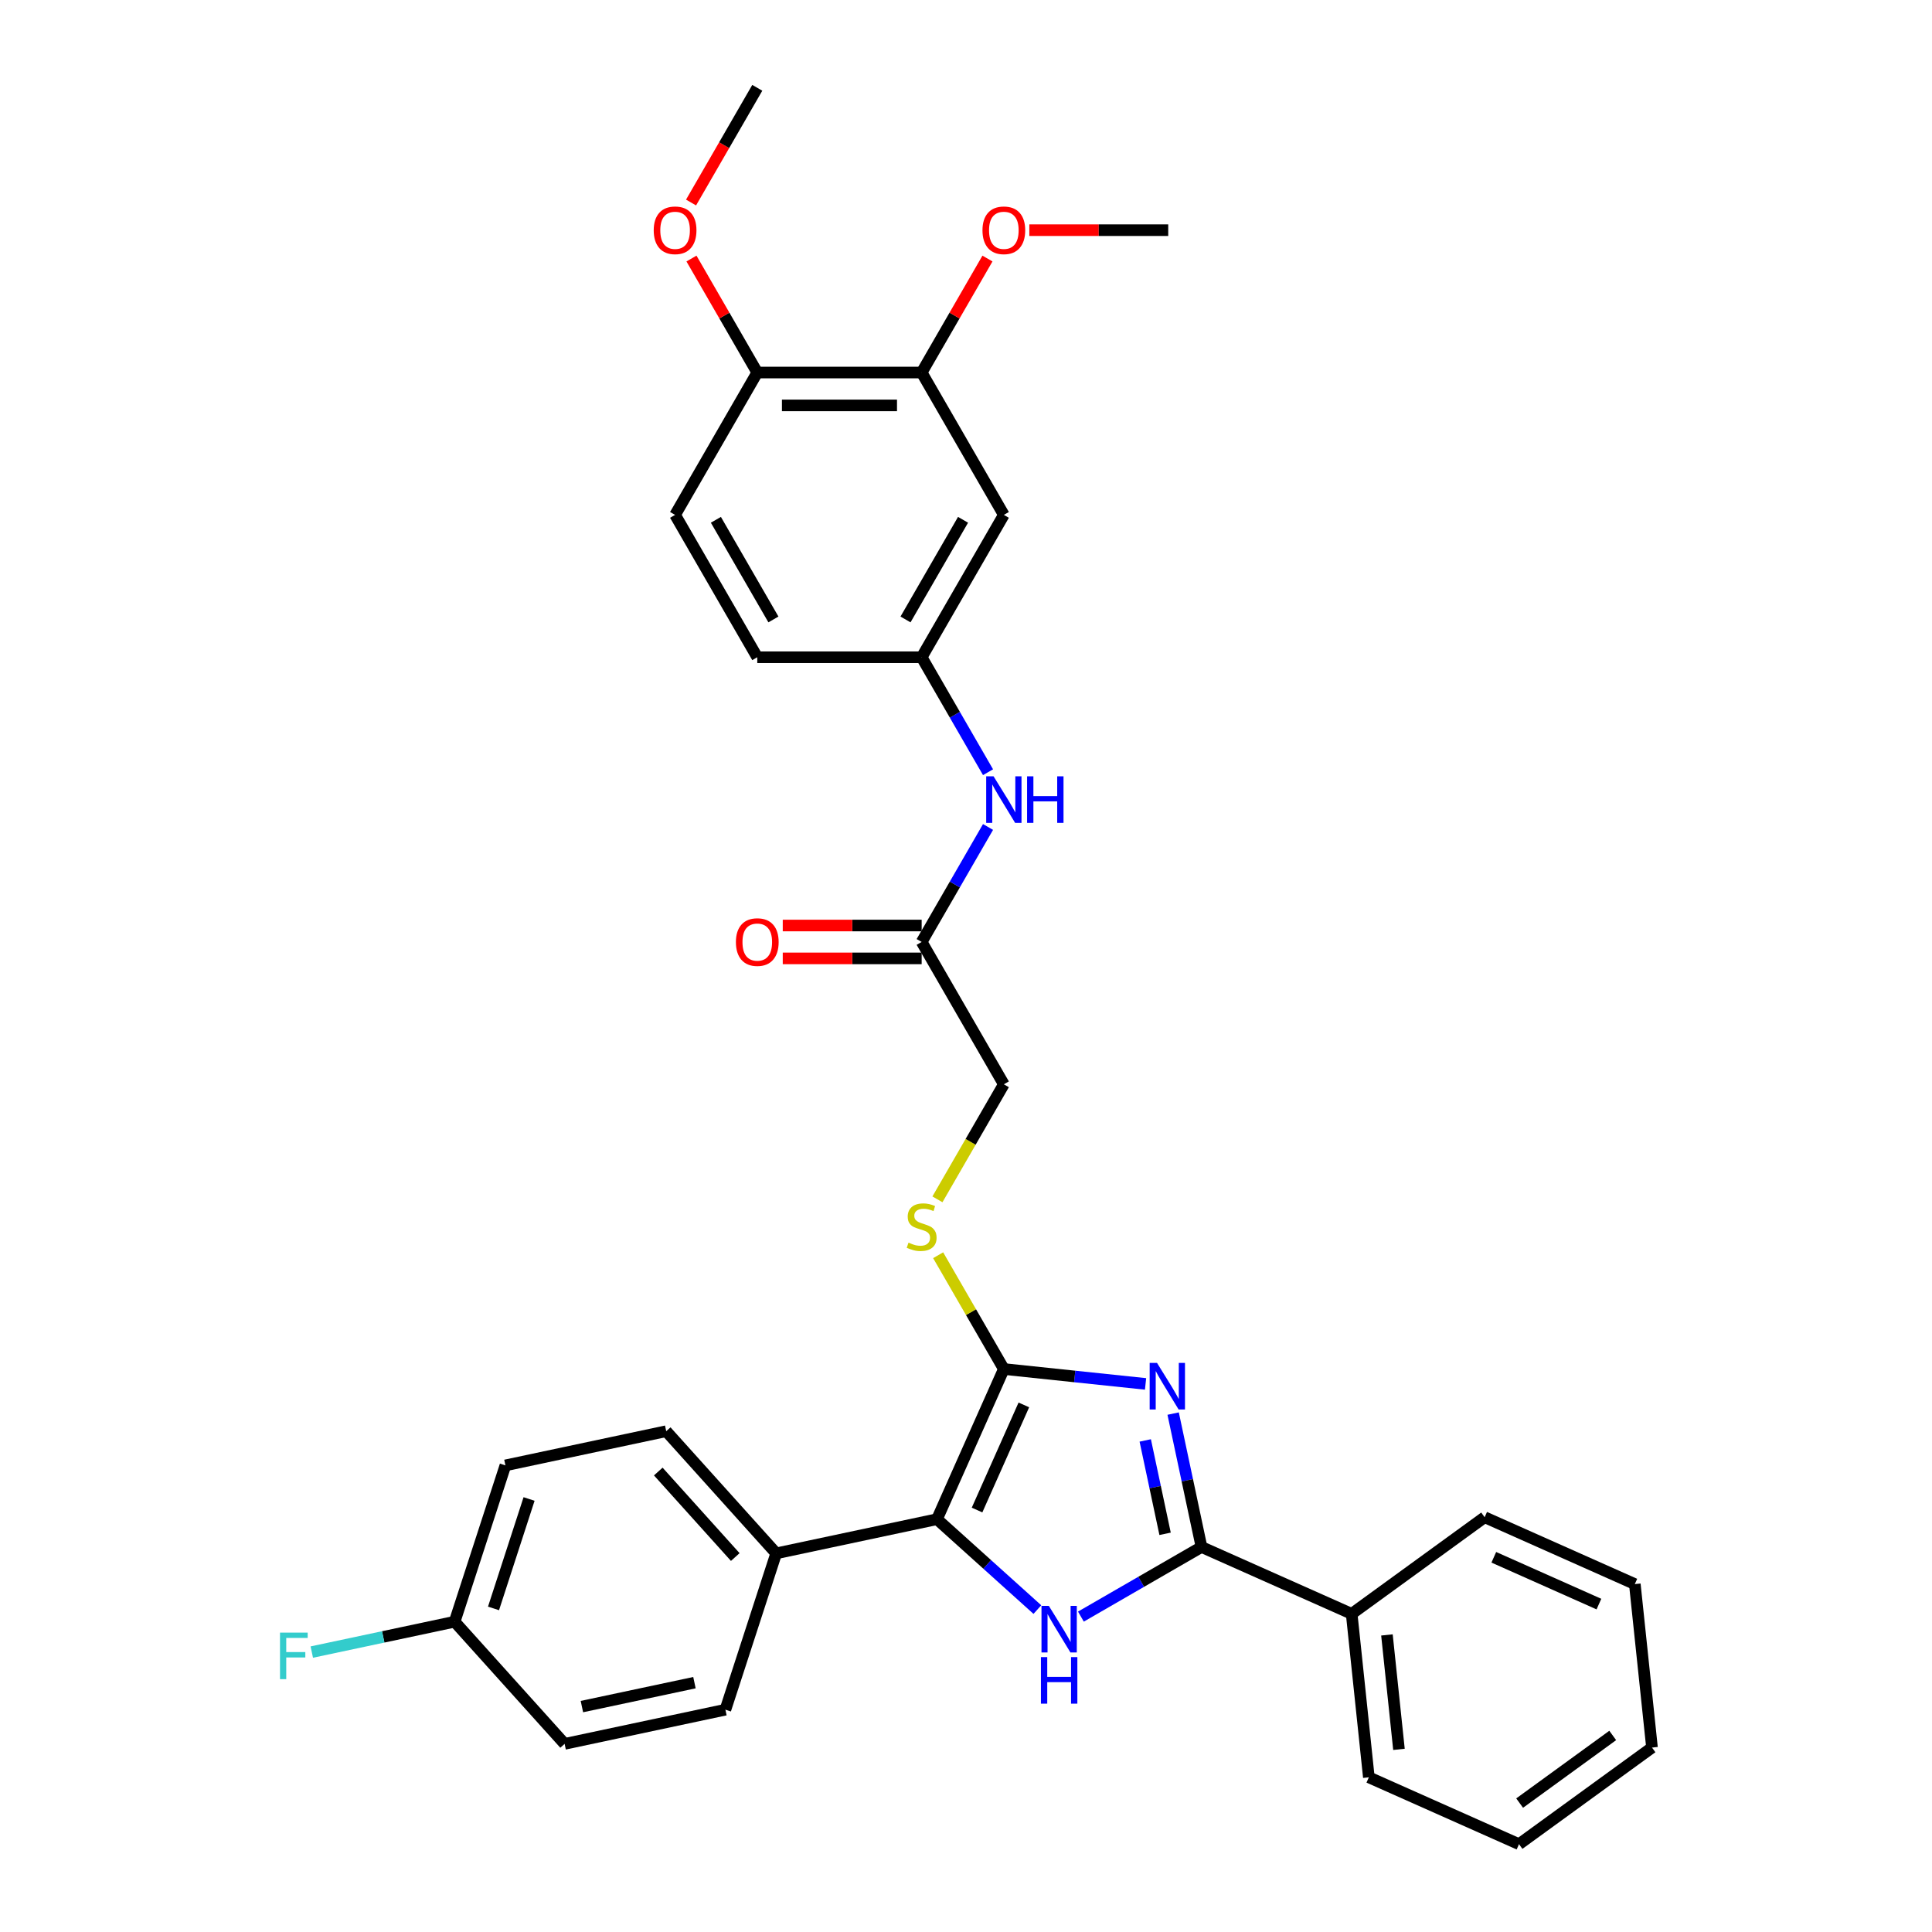 <?xml version='1.0' encoding='iso-8859-1'?>
<svg version='1.1' baseProfile='full'
              xmlns='http://www.w3.org/2000/svg'
                      xmlns:rdkit='http://www.rdkit.org/xml'
                      xmlns:xlink='http://www.w3.org/1999/xlink'
                  xml:space='preserve'
width='1000px' height='1000px' viewBox='0 0 1000 1000'>
<!-- END OF HEADER -->
<rect style='opacity:1.0;fill:#FFFFFF;stroke:none' width='1000' height='1000' x='0' y='0'> </rect>
<path class='bond-0' d='M 592.939,716.311 L 556.264,712.457' style='fill:none;fill-rule:evenodd;stroke:#0000FF;stroke-width:6px;stroke-linecap:butt;stroke-linejoin:miter;stroke-opacity:1' />
<path class='bond-0' d='M 556.264,712.457 L 519.588,708.602' style='fill:none;fill-rule:evenodd;stroke:#000000;stroke-width:6px;stroke-linecap:butt;stroke-linejoin:miter;stroke-opacity:1' />
<path class='bond-2' d='M 607.217,731.67 L 614.555,766.194' style='fill:none;fill-rule:evenodd;stroke:#0000FF;stroke-width:6px;stroke-linecap:butt;stroke-linejoin:miter;stroke-opacity:1' />
<path class='bond-2' d='M 614.555,766.194 L 621.894,800.718' style='fill:none;fill-rule:evenodd;stroke:#000000;stroke-width:6px;stroke-linecap:butt;stroke-linejoin:miter;stroke-opacity:1' />
<path class='bond-2' d='M 592.774,745.565 L 597.911,769.732' style='fill:none;fill-rule:evenodd;stroke:#0000FF;stroke-width:6px;stroke-linecap:butt;stroke-linejoin:miter;stroke-opacity:1' />
<path class='bond-2' d='M 597.911,769.732 L 603.048,793.899' style='fill:none;fill-rule:evenodd;stroke:#000000;stroke-width:6px;stroke-linecap:butt;stroke-linejoin:miter;stroke-opacity:1' />
<path class='bond-3' d='M 519.588,708.602 L 484.982,786.328' style='fill:none;fill-rule:evenodd;stroke:#000000;stroke-width:6px;stroke-linecap:butt;stroke-linejoin:miter;stroke-opacity:1' />
<path class='bond-3' d='M 529.943,727.182 L 505.718,781.59' style='fill:none;fill-rule:evenodd;stroke:#000000;stroke-width:6px;stroke-linecap:butt;stroke-linejoin:miter;stroke-opacity:1' />
<path class='bond-4' d='M 519.588,708.602 L 502.587,679.154' style='fill:none;fill-rule:evenodd;stroke:#000000;stroke-width:6px;stroke-linecap:butt;stroke-linejoin:miter;stroke-opacity:1' />
<path class='bond-4' d='M 502.587,679.154 L 485.585,649.706' style='fill:none;fill-rule:evenodd;stroke:#CCCC00;stroke-width:6px;stroke-linecap:butt;stroke-linejoin:miter;stroke-opacity:1' />
<path class='bond-1' d='M 559.475,836.755 L 590.684,818.736' style='fill:none;fill-rule:evenodd;stroke:#0000FF;stroke-width:6px;stroke-linecap:butt;stroke-linejoin:miter;stroke-opacity:1' />
<path class='bond-1' d='M 590.684,818.736 L 621.894,800.718' style='fill:none;fill-rule:evenodd;stroke:#000000;stroke-width:6px;stroke-linecap:butt;stroke-linejoin:miter;stroke-opacity:1' />
<path class='bond-32' d='M 536.946,833.116 L 510.964,809.722' style='fill:none;fill-rule:evenodd;stroke:#0000FF;stroke-width:6px;stroke-linecap:butt;stroke-linejoin:miter;stroke-opacity:1' />
<path class='bond-32' d='M 510.964,809.722 L 484.982,786.328' style='fill:none;fill-rule:evenodd;stroke:#000000;stroke-width:6px;stroke-linecap:butt;stroke-linejoin:miter;stroke-opacity:1' />
<path class='bond-11' d='M 621.894,800.718 L 699.62,835.324' style='fill:none;fill-rule:evenodd;stroke:#000000;stroke-width:6px;stroke-linecap:butt;stroke-linejoin:miter;stroke-opacity:1' />
<path class='bond-5' d='M 484.982,786.328 L 401.76,804.017' style='fill:none;fill-rule:evenodd;stroke:#000000;stroke-width:6px;stroke-linecap:butt;stroke-linejoin:miter;stroke-opacity:1' />
<path class='bond-14' d='M 485.211,620.778 L 502.4,591.007' style='fill:none;fill-rule:evenodd;stroke:#CCCC00;stroke-width:6px;stroke-linecap:butt;stroke-linejoin:miter;stroke-opacity:1' />
<path class='bond-14' d='M 502.4,591.007 L 519.588,561.236' style='fill:none;fill-rule:evenodd;stroke:#000000;stroke-width:6px;stroke-linecap:butt;stroke-linejoin:miter;stroke-opacity:1' />
<path class='bond-15' d='M 401.76,804.017 L 344.829,740.789' style='fill:none;fill-rule:evenodd;stroke:#000000;stroke-width:6px;stroke-linecap:butt;stroke-linejoin:miter;stroke-opacity:1' />
<path class='bond-15' d='M 380.575,805.919 L 340.723,761.66' style='fill:none;fill-rule:evenodd;stroke:#000000;stroke-width:6px;stroke-linecap:butt;stroke-linejoin:miter;stroke-opacity:1' />
<path class='bond-16' d='M 401.76,804.017 L 375.468,884.935' style='fill:none;fill-rule:evenodd;stroke:#000000;stroke-width:6px;stroke-linecap:butt;stroke-linejoin:miter;stroke-opacity:1' />
<path class='bond-6' d='M 519.588,266.504 L 477.047,340.187' style='fill:none;fill-rule:evenodd;stroke:#000000;stroke-width:6px;stroke-linecap:butt;stroke-linejoin:miter;stroke-opacity:1' />
<path class='bond-6' d='M 498.471,269.048 L 468.692,320.626' style='fill:none;fill-rule:evenodd;stroke:#000000;stroke-width:6px;stroke-linecap:butt;stroke-linejoin:miter;stroke-opacity:1' />
<path class='bond-7' d='M 519.588,266.504 L 477.047,192.821' style='fill:none;fill-rule:evenodd;stroke:#000000;stroke-width:6px;stroke-linecap:butt;stroke-linejoin:miter;stroke-opacity:1' />
<path class='bond-20' d='M 477.047,192.821 L 494.079,163.322' style='fill:none;fill-rule:evenodd;stroke:#000000;stroke-width:6px;stroke-linecap:butt;stroke-linejoin:miter;stroke-opacity:1' />
<path class='bond-20' d='M 494.079,163.322 L 511.11,133.823' style='fill:none;fill-rule:evenodd;stroke:#FF0000;stroke-width:6px;stroke-linecap:butt;stroke-linejoin:miter;stroke-opacity:1' />
<path class='bond-35' d='M 477.047,192.821 L 391.966,192.821' style='fill:none;fill-rule:evenodd;stroke:#000000;stroke-width:6px;stroke-linecap:butt;stroke-linejoin:miter;stroke-opacity:1' />
<path class='bond-35' d='M 464.285,209.837 L 404.728,209.837' style='fill:none;fill-rule:evenodd;stroke:#000000;stroke-width:6px;stroke-linecap:butt;stroke-linejoin:miter;stroke-opacity:1' />
<path class='bond-8' d='M 477.047,487.553 L 519.588,561.236' style='fill:none;fill-rule:evenodd;stroke:#000000;stroke-width:6px;stroke-linecap:butt;stroke-linejoin:miter;stroke-opacity:1' />
<path class='bond-9' d='M 477.047,487.553 L 494.226,457.799' style='fill:none;fill-rule:evenodd;stroke:#000000;stroke-width:6px;stroke-linecap:butt;stroke-linejoin:miter;stroke-opacity:1' />
<path class='bond-9' d='M 494.226,457.799 L 511.405,428.044' style='fill:none;fill-rule:evenodd;stroke:#0000FF;stroke-width:6px;stroke-linecap:butt;stroke-linejoin:miter;stroke-opacity:1' />
<path class='bond-13' d='M 477.047,479.045 L 441.1,479.045' style='fill:none;fill-rule:evenodd;stroke:#000000;stroke-width:6px;stroke-linecap:butt;stroke-linejoin:miter;stroke-opacity:1' />
<path class='bond-13' d='M 441.1,479.045 L 405.153,479.045' style='fill:none;fill-rule:evenodd;stroke:#FF0000;stroke-width:6px;stroke-linecap:butt;stroke-linejoin:miter;stroke-opacity:1' />
<path class='bond-13' d='M 477.047,496.061 L 441.1,496.061' style='fill:none;fill-rule:evenodd;stroke:#000000;stroke-width:6px;stroke-linecap:butt;stroke-linejoin:miter;stroke-opacity:1' />
<path class='bond-13' d='M 441.1,496.061 L 405.153,496.061' style='fill:none;fill-rule:evenodd;stroke:#FF0000;stroke-width:6px;stroke-linecap:butt;stroke-linejoin:miter;stroke-opacity:1' />
<path class='bond-10' d='M 511.405,399.695 L 494.226,369.941' style='fill:none;fill-rule:evenodd;stroke:#0000FF;stroke-width:6px;stroke-linecap:butt;stroke-linejoin:miter;stroke-opacity:1' />
<path class='bond-10' d='M 494.226,369.941 L 477.047,340.187' style='fill:none;fill-rule:evenodd;stroke:#000000;stroke-width:6px;stroke-linecap:butt;stroke-linejoin:miter;stroke-opacity:1' />
<path class='bond-18' d='M 477.047,340.187 L 391.966,340.187' style='fill:none;fill-rule:evenodd;stroke:#000000;stroke-width:6px;stroke-linecap:butt;stroke-linejoin:miter;stroke-opacity:1' />
<path class='bond-25' d='M 699.62,835.324 L 708.513,919.94' style='fill:none;fill-rule:evenodd;stroke:#000000;stroke-width:6px;stroke-linecap:butt;stroke-linejoin:miter;stroke-opacity:1' />
<path class='bond-25' d='M 717.877,846.237 L 724.102,905.468' style='fill:none;fill-rule:evenodd;stroke:#000000;stroke-width:6px;stroke-linecap:butt;stroke-linejoin:miter;stroke-opacity:1' />
<path class='bond-26' d='M 699.62,835.324 L 768.452,785.314' style='fill:none;fill-rule:evenodd;stroke:#000000;stroke-width:6px;stroke-linecap:butt;stroke-linejoin:miter;stroke-opacity:1' />
<path class='bond-12' d='M 391.966,192.821 L 349.425,266.504' style='fill:none;fill-rule:evenodd;stroke:#000000;stroke-width:6px;stroke-linecap:butt;stroke-linejoin:miter;stroke-opacity:1' />
<path class='bond-24' d='M 391.966,192.821 L 374.934,163.322' style='fill:none;fill-rule:evenodd;stroke:#000000;stroke-width:6px;stroke-linecap:butt;stroke-linejoin:miter;stroke-opacity:1' />
<path class='bond-24' d='M 374.934,163.322 L 357.903,133.823' style='fill:none;fill-rule:evenodd;stroke:#FF0000;stroke-width:6px;stroke-linecap:butt;stroke-linejoin:miter;stroke-opacity:1' />
<path class='bond-22' d='M 344.829,740.789 L 261.606,758.479' style='fill:none;fill-rule:evenodd;stroke:#000000;stroke-width:6px;stroke-linecap:butt;stroke-linejoin:miter;stroke-opacity:1' />
<path class='bond-21' d='M 375.468,884.935 L 292.245,902.625' style='fill:none;fill-rule:evenodd;stroke:#000000;stroke-width:6px;stroke-linecap:butt;stroke-linejoin:miter;stroke-opacity:1' />
<path class='bond-21' d='M 359.447,870.944 L 301.191,883.327' style='fill:none;fill-rule:evenodd;stroke:#000000;stroke-width:6px;stroke-linecap:butt;stroke-linejoin:miter;stroke-opacity:1' />
<path class='bond-17' d='M 349.425,266.504 L 391.966,340.187' style='fill:none;fill-rule:evenodd;stroke:#000000;stroke-width:6px;stroke-linecap:butt;stroke-linejoin:miter;stroke-opacity:1' />
<path class='bond-17' d='M 370.542,269.048 L 400.321,320.626' style='fill:none;fill-rule:evenodd;stroke:#000000;stroke-width:6px;stroke-linecap:butt;stroke-linejoin:miter;stroke-opacity:1' />
<path class='bond-19' d='M 235.315,839.396 L 292.245,902.625' style='fill:none;fill-rule:evenodd;stroke:#000000;stroke-width:6px;stroke-linecap:butt;stroke-linejoin:miter;stroke-opacity:1' />
<path class='bond-23' d='M 235.315,839.396 L 198.349,847.254' style='fill:none;fill-rule:evenodd;stroke:#000000;stroke-width:6px;stroke-linecap:butt;stroke-linejoin:miter;stroke-opacity:1' />
<path class='bond-23' d='M 198.349,847.254 L 161.383,855.111' style='fill:none;fill-rule:evenodd;stroke:#33CCCC;stroke-width:6px;stroke-linecap:butt;stroke-linejoin:miter;stroke-opacity:1' />
<path class='bond-34' d='M 235.315,839.396 L 261.606,758.479' style='fill:none;fill-rule:evenodd;stroke:#000000;stroke-width:6px;stroke-linecap:butt;stroke-linejoin:miter;stroke-opacity:1' />
<path class='bond-34' d='M 255.442,832.517 L 273.846,775.875' style='fill:none;fill-rule:evenodd;stroke:#000000;stroke-width:6px;stroke-linecap:butt;stroke-linejoin:miter;stroke-opacity:1' />
<path class='bond-27' d='M 532.776,119.138 L 568.723,119.138' style='fill:none;fill-rule:evenodd;stroke:#FF0000;stroke-width:6px;stroke-linecap:butt;stroke-linejoin:miter;stroke-opacity:1' />
<path class='bond-27' d='M 568.723,119.138 L 604.67,119.138' style='fill:none;fill-rule:evenodd;stroke:#000000;stroke-width:6px;stroke-linecap:butt;stroke-linejoin:miter;stroke-opacity:1' />
<path class='bond-28' d='M 357.687,104.827 L 374.826,75.141' style='fill:none;fill-rule:evenodd;stroke:#FF0000;stroke-width:6px;stroke-linecap:butt;stroke-linejoin:miter;stroke-opacity:1' />
<path class='bond-28' d='M 374.826,75.141 L 391.966,45.455' style='fill:none;fill-rule:evenodd;stroke:#000000;stroke-width:6px;stroke-linecap:butt;stroke-linejoin:miter;stroke-opacity:1' />
<path class='bond-29' d='M 708.513,919.94 L 786.239,954.545' style='fill:none;fill-rule:evenodd;stroke:#000000;stroke-width:6px;stroke-linecap:butt;stroke-linejoin:miter;stroke-opacity:1' />
<path class='bond-30' d='M 768.452,785.314 L 846.178,819.92' style='fill:none;fill-rule:evenodd;stroke:#000000;stroke-width:6px;stroke-linecap:butt;stroke-linejoin:miter;stroke-opacity:1' />
<path class='bond-30' d='M 773.19,806.05 L 827.598,830.274' style='fill:none;fill-rule:evenodd;stroke:#000000;stroke-width:6px;stroke-linecap:butt;stroke-linejoin:miter;stroke-opacity:1' />
<path class='bond-33' d='M 786.239,954.545 L 855.072,904.536' style='fill:none;fill-rule:evenodd;stroke:#000000;stroke-width:6px;stroke-linecap:butt;stroke-linejoin:miter;stroke-opacity:1' />
<path class='bond-33' d='M 786.562,933.277 L 834.745,898.271' style='fill:none;fill-rule:evenodd;stroke:#000000;stroke-width:6px;stroke-linecap:butt;stroke-linejoin:miter;stroke-opacity:1' />
<path class='bond-31' d='M 846.178,819.92 L 855.072,904.536' style='fill:none;fill-rule:evenodd;stroke:#000000;stroke-width:6px;stroke-linecap:butt;stroke-linejoin:miter;stroke-opacity:1' />
<path  class='atom-0' d='M 598.878 705.448
L 606.773 718.21
Q 607.556 719.469, 608.815 721.749
Q 610.075 724.03, 610.143 724.166
L 610.143 705.448
L 613.342 705.448
L 613.342 729.543
L 610.041 729.543
L 601.566 715.589
Q 600.58 713.956, 599.525 712.084
Q 598.504 710.212, 598.197 709.634
L 598.197 729.543
L 595.066 729.543
L 595.066 705.448
L 598.878 705.448
' fill='#0000FF'/>
<path  class='atom-2' d='M 542.884 831.211
L 550.78 843.974
Q 551.563 845.233, 552.822 847.513
Q 554.081 849.793, 554.149 849.929
L 554.149 831.211
L 557.348 831.211
L 557.348 855.306
L 554.047 855.306
L 545.573 841.353
Q 544.586 839.719, 543.531 837.848
Q 542.51 835.976, 542.204 835.397
L 542.204 855.306
L 539.073 855.306
L 539.073 831.211
L 542.884 831.211
' fill='#0000FF'/>
<path  class='atom-2' d='M 538.783 857.716
L 542.051 857.716
L 542.051 867.96
L 554.37 867.96
L 554.37 857.716
L 557.638 857.716
L 557.638 881.811
L 554.37 881.811
L 554.37 870.682
L 542.051 870.682
L 542.051 881.811
L 538.783 881.811
L 538.783 857.716
' fill='#0000FF'/>
<path  class='atom-5' d='M 470.241 643.189
Q 470.513 643.291, 471.636 643.767
Q 472.759 644.244, 473.984 644.55
Q 475.244 644.822, 476.469 644.822
Q 478.749 644.822, 480.076 643.733
Q 481.404 642.61, 481.404 640.67
Q 481.404 639.343, 480.723 638.526
Q 480.076 637.709, 479.055 637.267
Q 478.034 636.825, 476.333 636.314
Q 474.189 635.668, 472.895 635.055
Q 471.636 634.442, 470.717 633.149
Q 469.832 631.856, 469.832 629.678
Q 469.832 626.649, 471.874 624.777
Q 473.95 622.905, 478.034 622.905
Q 480.825 622.905, 483.99 624.233
L 483.207 626.853
Q 480.314 625.662, 478.136 625.662
Q 475.788 625.662, 474.495 626.649
Q 473.202 627.602, 473.236 629.269
Q 473.236 630.563, 473.882 631.345
Q 474.563 632.128, 475.516 632.571
Q 476.503 633.013, 478.136 633.523
Q 480.314 634.204, 481.608 634.885
Q 482.901 635.565, 483.82 636.961
Q 484.773 638.322, 484.773 640.67
Q 484.773 644.006, 482.527 645.809
Q 480.314 647.579, 476.605 647.579
Q 474.461 647.579, 472.827 647.103
Q 471.228 646.66, 469.322 645.877
L 470.241 643.189
' fill='#CCCC00'/>
<path  class='atom-10' d='M 514.262 401.822
L 522.158 414.584
Q 522.94 415.844, 524.2 418.124
Q 525.459 420.404, 525.527 420.54
L 525.527 401.822
L 528.726 401.822
L 528.726 425.917
L 525.425 425.917
L 516.951 411.964
Q 515.964 410.33, 514.909 408.459
Q 513.888 406.587, 513.581 406.008
L 513.581 425.917
L 510.45 425.917
L 510.45 401.822
L 514.262 401.822
' fill='#0000FF'/>
<path  class='atom-10' d='M 531.619 401.822
L 534.886 401.822
L 534.886 412.066
L 547.206 412.066
L 547.206 401.822
L 550.473 401.822
L 550.473 425.917
L 547.206 425.917
L 547.206 414.789
L 534.886 414.789
L 534.886 425.917
L 531.619 425.917
L 531.619 401.822
' fill='#0000FF'/>
<path  class='atom-14' d='M 380.905 487.621
Q 380.905 481.835, 383.764 478.602
Q 386.622 475.369, 391.966 475.369
Q 397.309 475.369, 400.167 478.602
Q 403.026 481.835, 403.026 487.621
Q 403.026 493.474, 400.133 496.81
Q 397.241 500.111, 391.966 500.111
Q 386.656 500.111, 383.764 496.81
Q 380.905 493.508, 380.905 487.621
M 391.966 497.388
Q 395.641 497.388, 397.615 494.938
Q 399.623 492.453, 399.623 487.621
Q 399.623 482.89, 397.615 480.508
Q 395.641 478.092, 391.966 478.092
Q 388.29 478.092, 386.282 480.474
Q 384.308 482.856, 384.308 487.621
Q 384.308 492.487, 386.282 494.938
Q 388.29 497.388, 391.966 497.388
' fill='#FF0000'/>
<path  class='atom-21' d='M 508.528 119.206
Q 508.528 113.42, 511.386 110.187
Q 514.245 106.954, 519.588 106.954
Q 524.931 106.954, 527.79 110.187
Q 530.649 113.42, 530.649 119.206
Q 530.649 125.059, 527.756 128.394
Q 524.863 131.696, 519.588 131.696
Q 514.279 131.696, 511.386 128.394
Q 508.528 125.093, 508.528 119.206
M 519.588 128.973
Q 523.264 128.973, 525.238 126.523
Q 527.246 124.038, 527.246 119.206
Q 527.246 114.475, 525.238 112.093
Q 523.264 109.676, 519.588 109.676
Q 515.913 109.676, 513.905 112.059
Q 511.931 114.441, 511.931 119.206
Q 511.931 124.072, 513.905 126.523
Q 515.913 128.973, 519.588 128.973
' fill='#FF0000'/>
<path  class='atom-24' d='M 144.928 845.038
L 159.256 845.038
L 159.256 847.795
L 148.161 847.795
L 148.161 855.112
L 158.031 855.112
L 158.031 857.903
L 148.161 857.903
L 148.161 869.134
L 144.928 869.134
L 144.928 845.038
' fill='#33CCCC'/>
<path  class='atom-25' d='M 338.364 119.206
Q 338.364 113.42, 341.223 110.187
Q 344.081 106.954, 349.425 106.954
Q 354.768 106.954, 357.626 110.187
Q 360.485 113.42, 360.485 119.206
Q 360.485 125.059, 357.592 128.394
Q 354.7 131.696, 349.425 131.696
Q 344.115 131.696, 341.223 128.394
Q 338.364 125.093, 338.364 119.206
M 349.425 128.973
Q 353.1 128.973, 355.074 126.523
Q 357.082 124.038, 357.082 119.206
Q 357.082 114.475, 355.074 112.093
Q 353.1 109.676, 349.425 109.676
Q 345.749 109.676, 343.741 112.059
Q 341.767 114.441, 341.767 119.206
Q 341.767 124.072, 343.741 126.523
Q 345.749 128.973, 349.425 128.973
' fill='#FF0000'/>
</svg>
